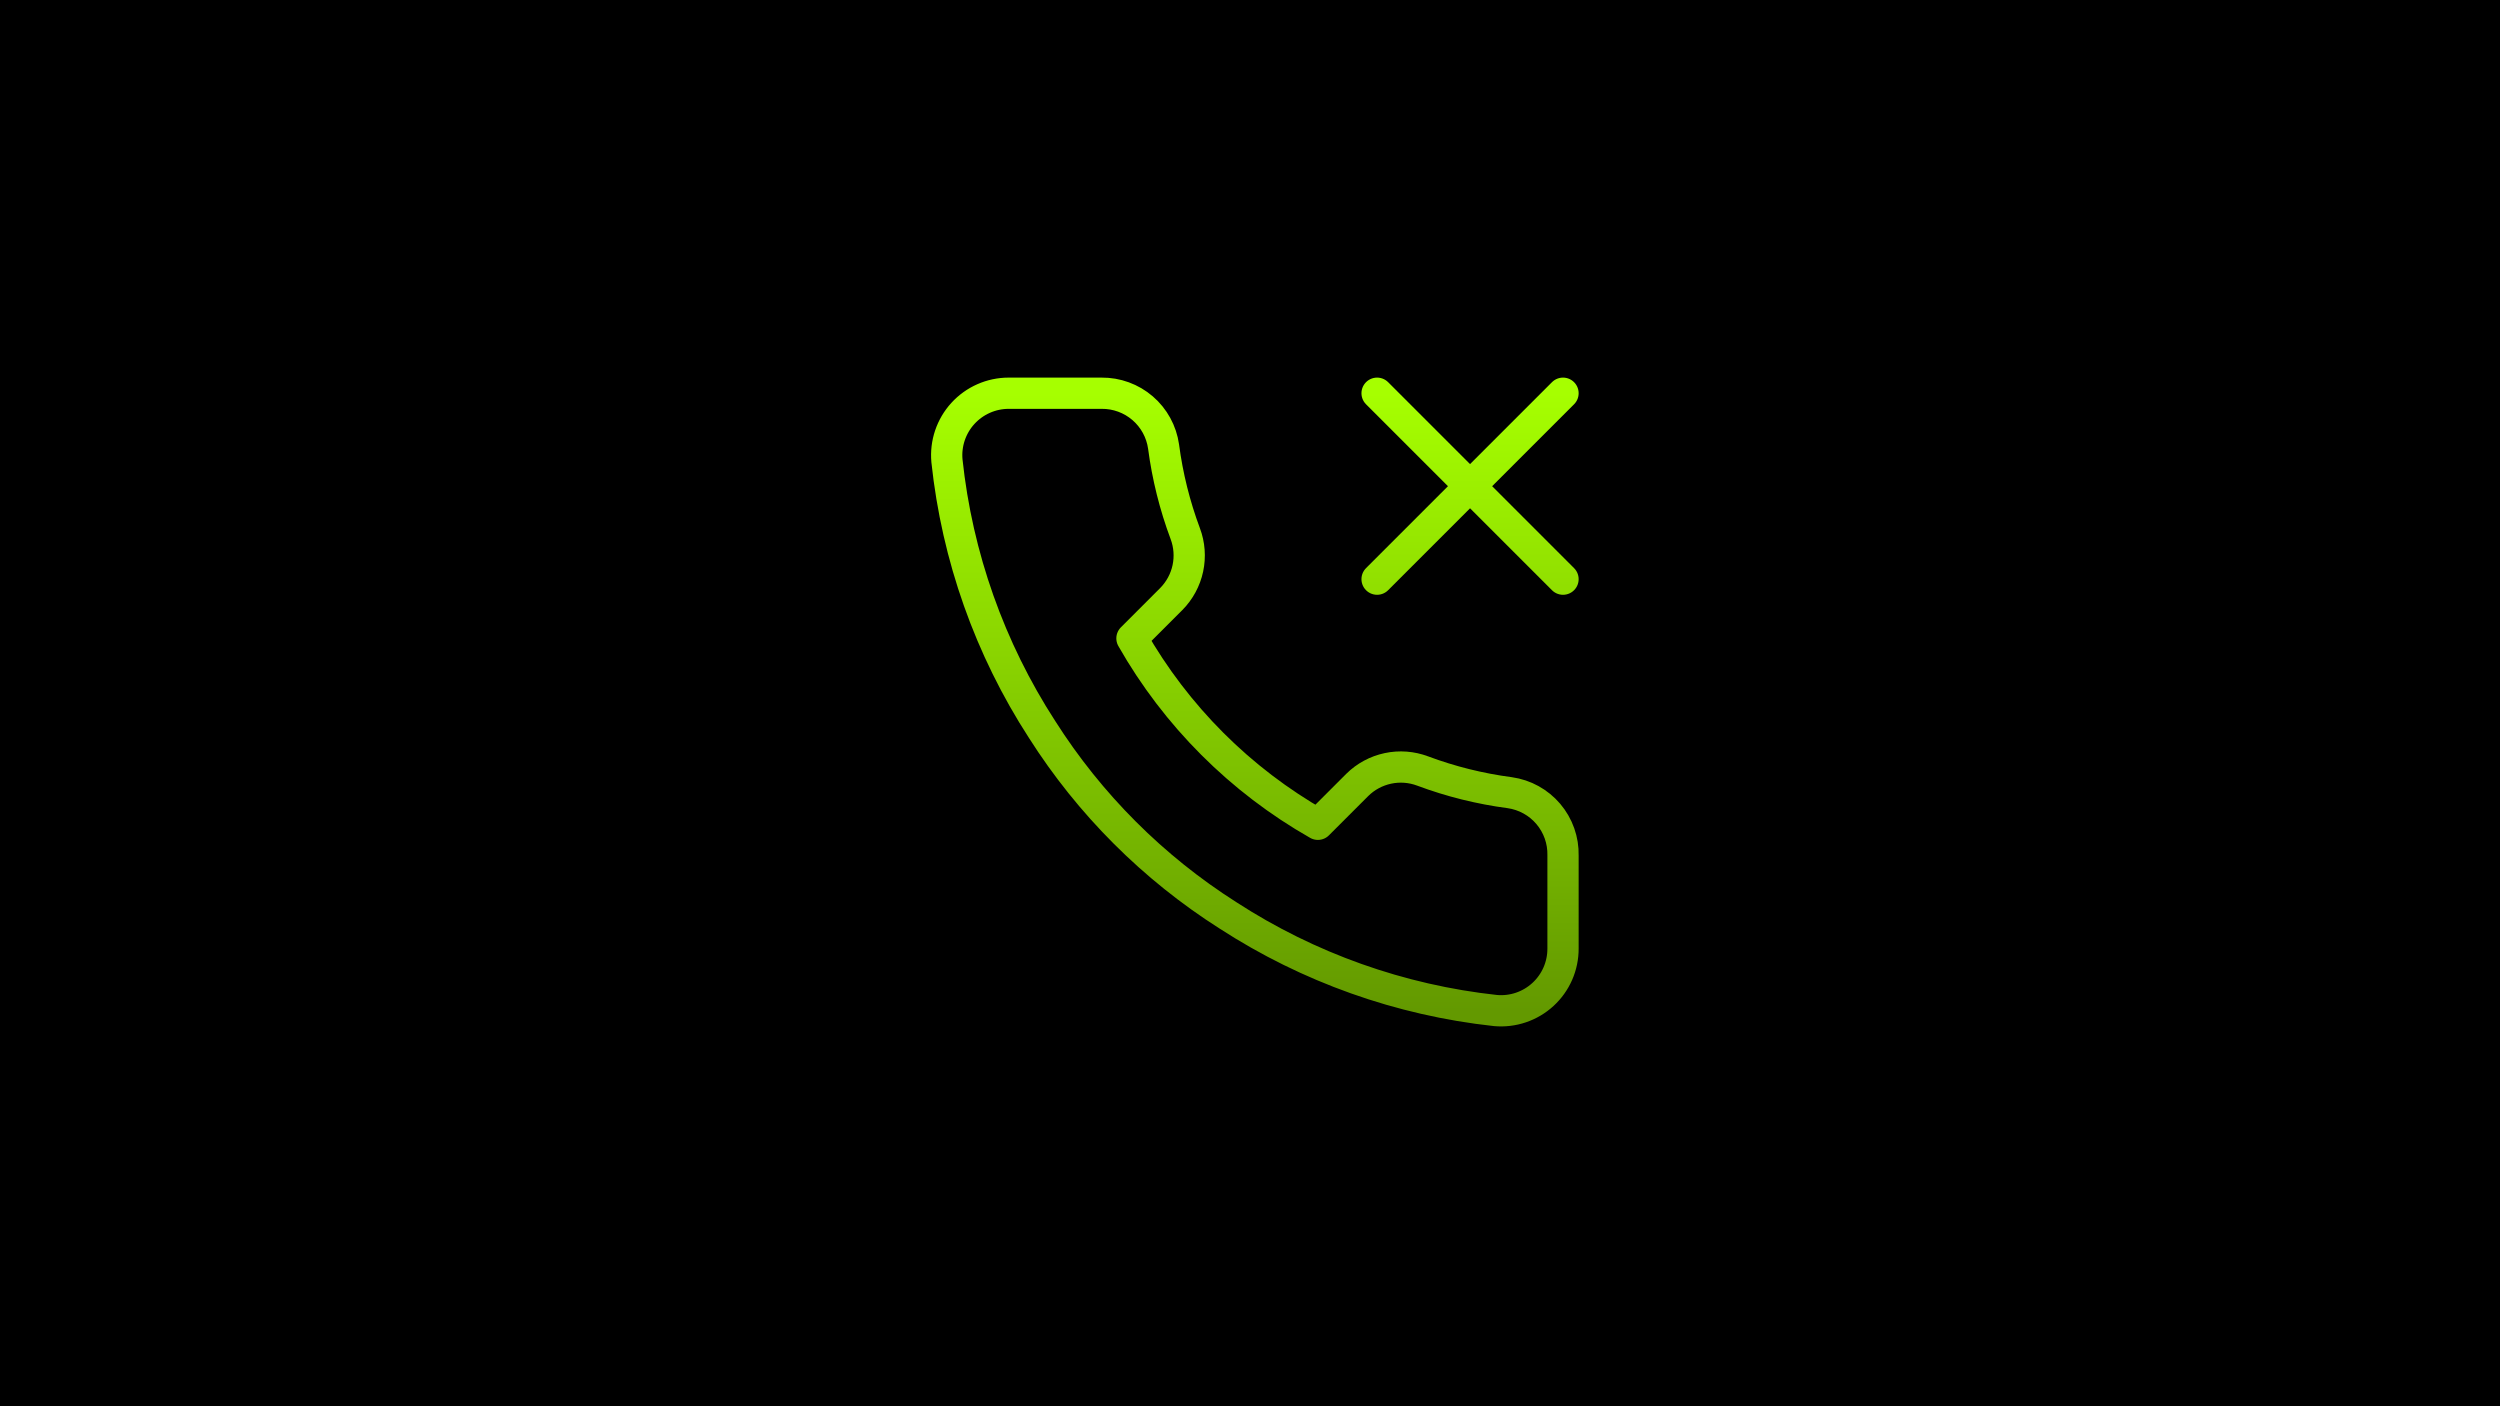 <svg width="400" height="225" viewBox="0 0 400 225" fill="none" xmlns="http://www.w3.org/2000/svg">
<g clip-path="url(#clip0_448_69)">
<rect width="400" height="225" fill="black"/>
<path d="M250.083 62.916L220.333 92.666M220.333 62.916L250.083 92.666M250.083 136.895V151.77C250.088 153.151 249.805 154.518 249.252 155.783C248.699 157.048 247.888 158.184 246.87 159.117C245.852 160.051 244.651 160.762 243.343 161.204C242.035 161.646 240.649 161.811 239.273 161.686C224.016 160.027 209.361 154.813 196.483 146.464C184.503 138.852 174.346 128.695 166.733 116.714C158.355 103.778 153.14 89.051 151.511 73.726C151.387 72.355 151.55 70.973 151.989 69.668C152.429 68.363 153.135 67.164 154.063 66.147C154.992 65.131 156.121 64.318 157.381 63.762C158.64 63.206 160.001 62.918 161.378 62.916H176.253C178.659 62.893 180.992 63.745 182.817 65.314C184.641 66.883 185.833 69.062 186.17 71.445C186.796 76.206 187.96 80.88 189.641 85.378C190.308 87.153 190.452 89.081 190.057 90.935C189.661 92.79 188.742 94.492 187.409 95.84L181.112 102.137C188.171 114.55 198.449 124.828 210.862 131.887L217.159 125.59C218.507 124.257 220.209 123.338 222.064 122.943C223.918 122.547 225.847 122.691 227.621 123.359C232.119 125.039 236.794 126.203 241.554 126.829C243.963 127.169 246.163 128.382 247.735 130.238C249.307 132.094 250.143 134.463 250.083 136.895Z" stroke="url(#paint0_linear_448_69)" stroke-width="5" stroke-linecap="round" stroke-linejoin="round"/>
</g>
<defs>
<linearGradient id="paint0_linear_448_69" x1="200.778" y1="62.916" x2="200.778" y2="161.727" gradientUnits="userSpaceOnUse">
<stop stop-color="#A6FF00"/>
<stop offset="1" stop-color="#639900"/>
</linearGradient>
<clipPath id="clip0_448_69">
<rect width="400" height="225" fill="white"/>
</clipPath>
</defs>
</svg>
